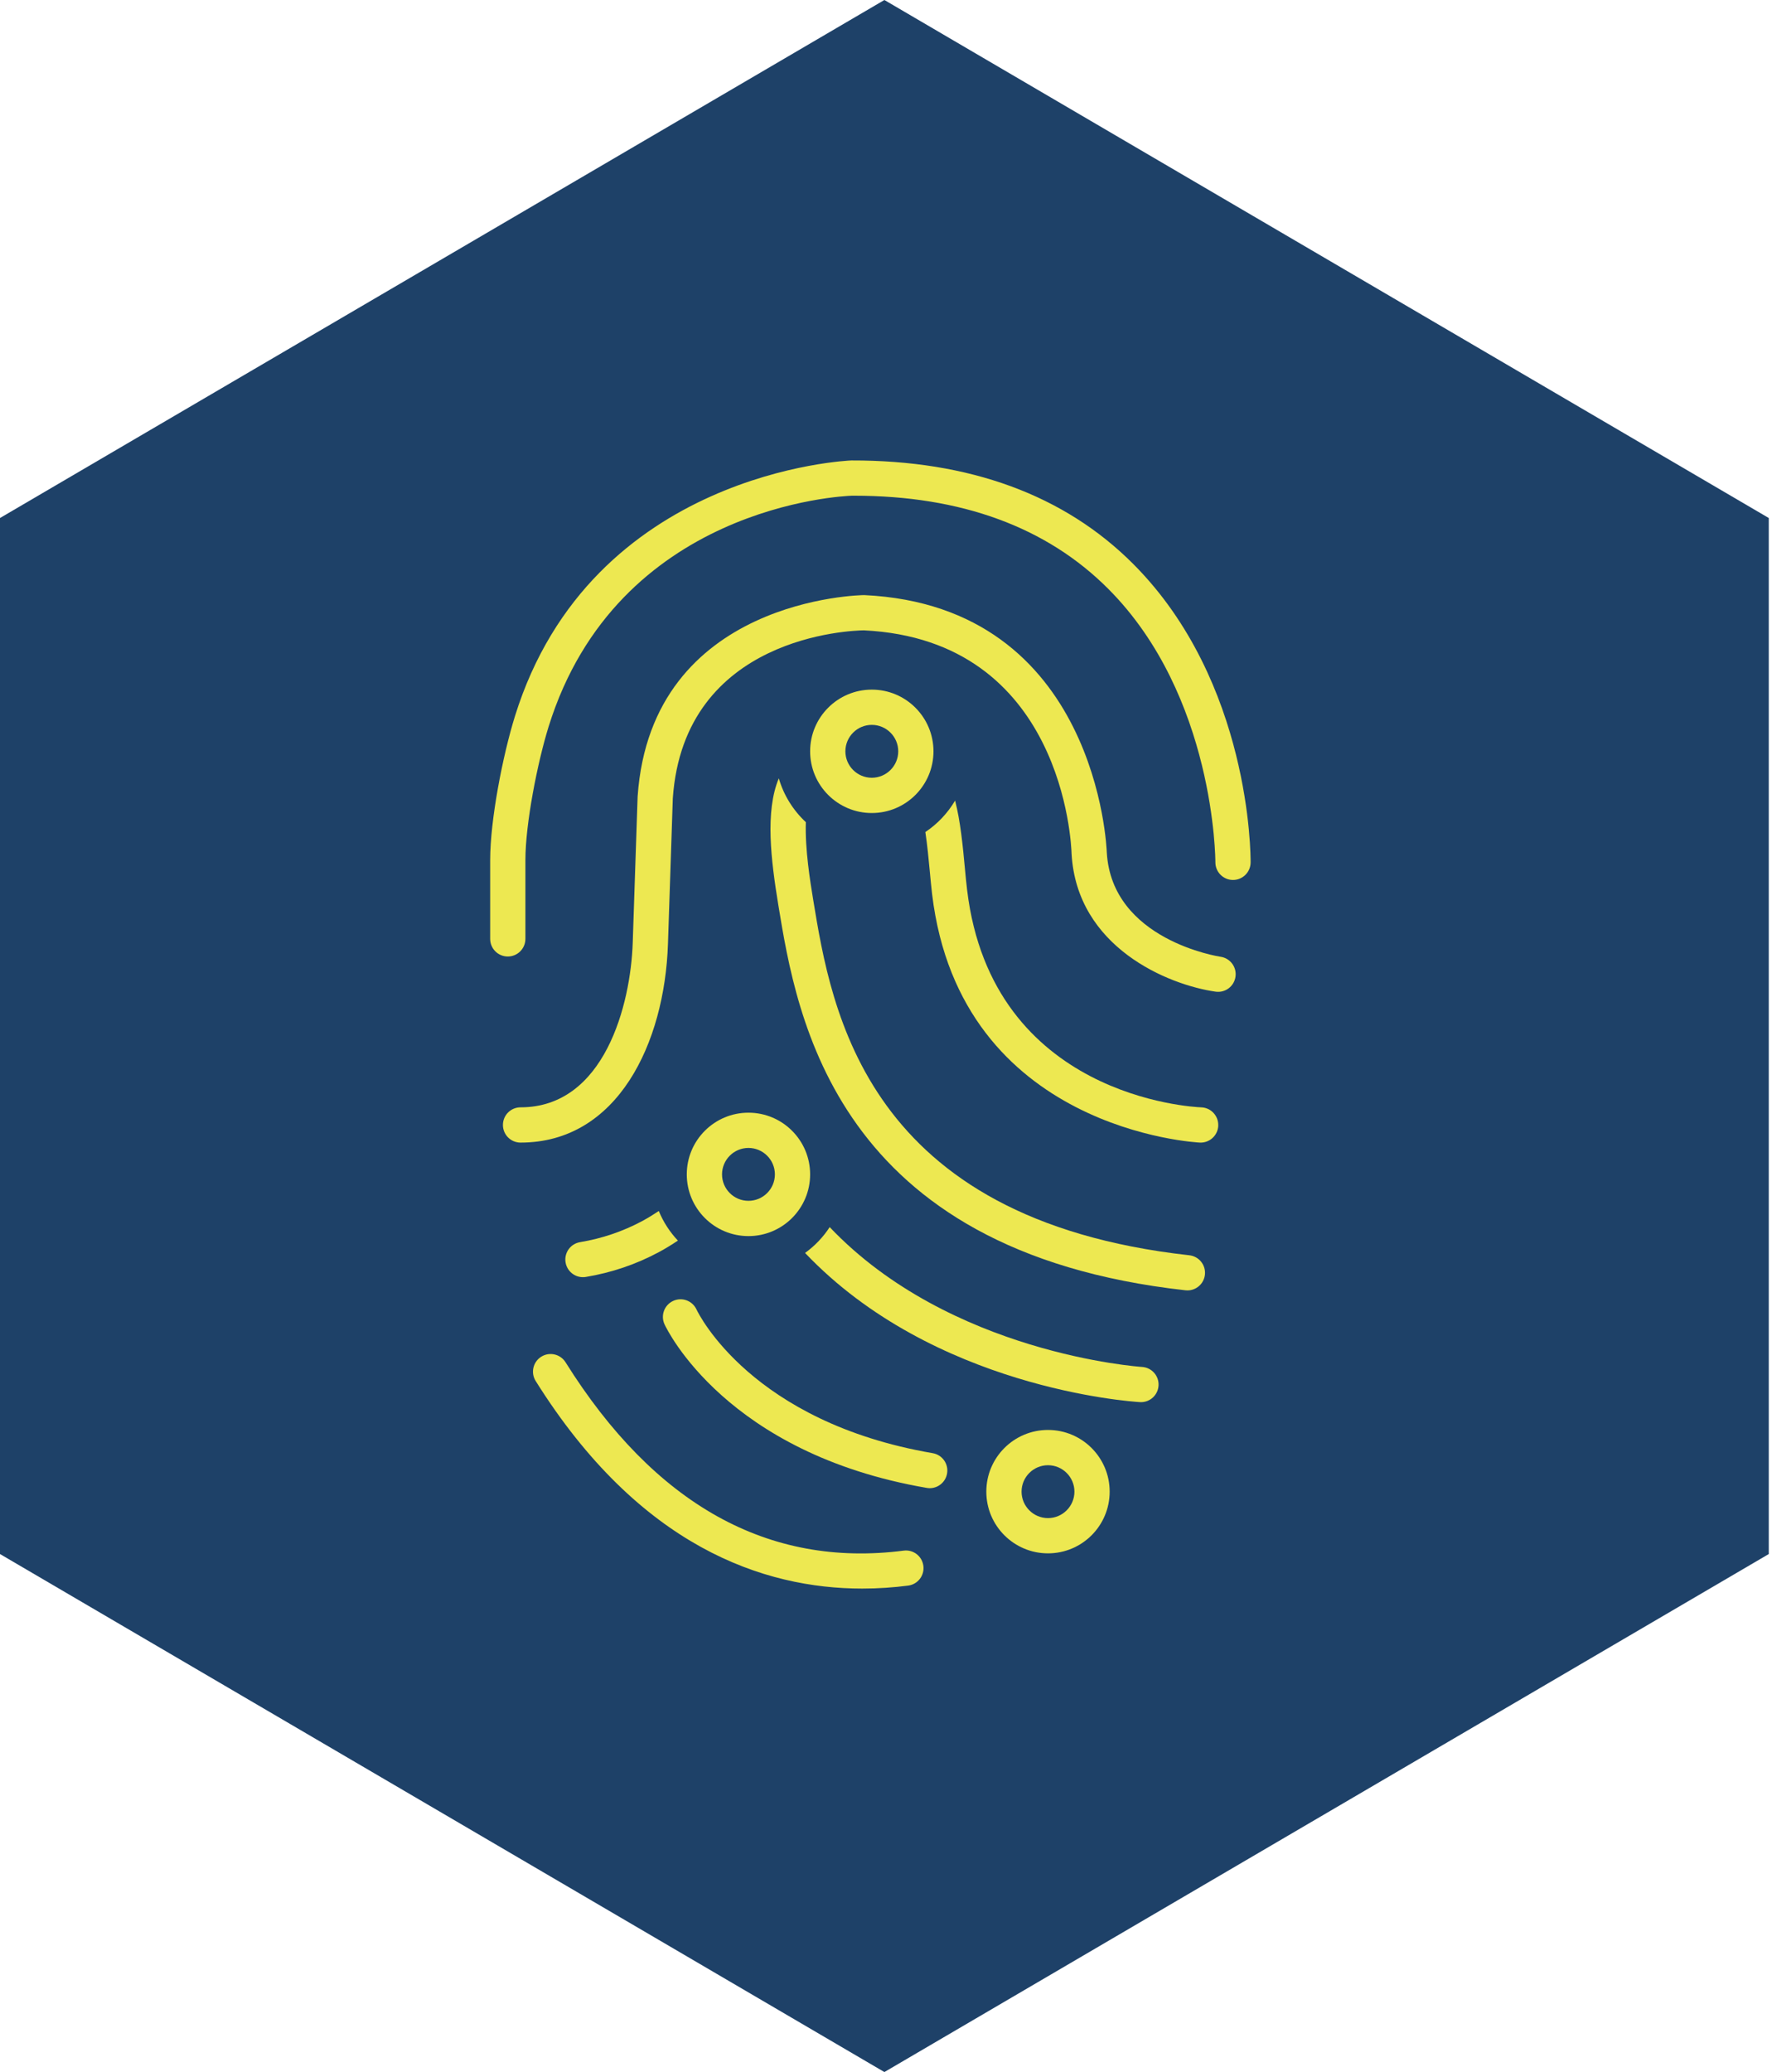<svg width="77" height="90" viewBox="0 0 77 90" fill="none" xmlns="http://www.w3.org/2000/svg">
<path d="M38.43 0L76.86 22.5V67.5L38.43 90L0 67.5V22.5L38.43 0Z" fill="#1E4168"/>
<g clip-path="url(#clip0_1683_205)">
<path d="M54.344 37.461C54.346 37.143 54.345 29.618 49.252 24.505C46.255 21.496 42.124 19.988 36.995 20C36.882 20.003 25.694 20.462 22.378 31.103C21.848 32.806 21.3 35.61 21.3 37.357V40.78C21.3 41.203 21.642 41.546 22.065 41.546C22.488 41.546 22.831 41.203 22.831 40.78V37.357C22.831 35.778 23.355 33.117 23.84 31.559C26.826 21.975 36.626 21.544 37.02 21.531H37.112C41.762 21.531 45.479 22.892 48.158 25.577C52.8 30.228 52.813 37.379 52.813 37.45C52.81 37.873 53.151 38.218 53.573 38.221H53.579C53.999 38.221 54.341 37.883 54.344 37.462L54.344 37.461Z" fill="#EDE851"/>
<path d="M53.687 42.424C53.747 42.005 53.456 41.617 53.037 41.557C52.99 41.551 48.308 40.839 48.094 37.02C48.091 36.913 47.706 26.322 37.552 25.848C37.46 25.848 28.303 25.965 27.707 34.599L27.494 40.956C27.405 43.609 26.278 48.097 22.619 48.097C22.196 48.097 21.854 48.44 21.854 48.863C21.854 49.286 22.196 49.629 22.619 49.629C26.843 49.629 28.88 45.299 29.025 41.008L29.236 34.677C29.724 27.603 37.029 27.386 37.538 27.379C46.202 27.798 46.553 36.682 46.564 37.082C46.792 41.148 50.757 42.779 52.821 43.073C53.242 43.133 53.628 42.842 53.687 42.423L53.687 42.424Z" fill="#EDE851"/>
<path d="M23.519 58.929C23.161 59.154 23.053 59.626 23.277 59.984C27.794 67.194 33.192 69 37.466 69C38.164 69 38.833 68.952 39.462 68.871C39.881 68.817 40.178 68.434 40.124 68.014C40.07 67.595 39.69 67.296 39.267 67.352C33.393 68.107 28.449 65.354 24.575 59.171C24.35 58.813 23.878 58.705 23.52 58.929L23.519 58.929Z" fill="#EDE851"/>
<path d="M40.401 64.639C40.766 64.639 41.09 64.376 41.154 64.002C41.226 63.586 40.946 63.19 40.529 63.119C32.672 61.77 30.363 57.084 30.265 56.876C30.086 56.494 29.632 56.328 29.25 56.506C28.866 56.683 28.699 57.138 28.876 57.522C28.982 57.751 31.568 63.134 40.27 64.627C40.314 64.635 40.357 64.639 40.4 64.639L40.401 64.639Z" fill="#EDE851"/>
<path d="M51.598 56.049C51.983 56.049 52.314 55.76 52.358 55.368C52.404 54.948 52.102 54.57 51.681 54.523C37.612 52.957 36.129 43.918 35.333 39.062C35.206 38.289 34.977 36.883 35.017 35.711C34.469 35.2 34.056 34.546 33.842 33.807C33.24 35.242 33.502 37.363 33.821 39.31C34.622 44.192 36.289 54.351 51.512 56.044C51.541 56.047 51.569 56.049 51.598 56.049L51.598 56.049Z" fill="#EDE851"/>
<path d="M52.937 48.892C52.953 48.47 52.624 48.114 52.202 48.098C51.831 48.084 43.106 47.649 42.025 38.659C41.989 38.364 41.958 38.037 41.926 37.694C41.836 36.726 41.737 35.69 41.503 34.773C41.179 35.32 40.738 35.788 40.21 36.14C40.297 36.716 40.353 37.313 40.402 37.837C40.435 38.195 40.467 38.535 40.504 38.843C41.74 49.114 52.039 49.624 52.143 49.629C52.563 49.646 52.922 49.316 52.938 48.892L52.937 48.892Z" fill="#EDE851"/>
<path d="M37.883 35.314C39.363 35.314 40.563 34.114 40.563 32.634C40.563 31.154 39.363 29.954 37.883 29.954C36.403 29.954 35.203 31.154 35.203 32.634C35.203 34.114 36.403 35.314 37.883 35.314ZM37.883 31.485C38.516 31.485 39.032 32.001 39.032 32.634C39.032 33.267 38.516 33.782 37.883 33.782C37.25 33.782 36.735 33.267 36.735 32.634C36.735 32 37.25 31.485 37.883 31.485Z" fill="#EDE851"/>
<path d="M25.457 55.464C26.574 55.279 27.642 54.917 28.631 54.386C28.924 54.229 29.195 54.06 29.457 53.886C29.108 53.514 28.824 53.081 28.627 52.6C28.399 52.752 28.162 52.899 27.907 53.037C27.067 53.487 26.158 53.795 25.207 53.953C24.789 54.022 24.507 54.416 24.576 54.834C24.645 55.251 25.039 55.533 25.457 55.464L25.457 55.464Z" fill="#EDE851"/>
<path d="M49.579 60.903C49.981 60.903 50.319 60.589 50.343 60.182C50.368 59.76 50.046 59.398 49.624 59.373C49.523 59.366 41.281 58.8 36.053 53.3C35.769 53.737 35.405 54.117 34.983 54.422C40.558 60.285 49.095 60.875 49.533 60.901C49.549 60.902 49.564 60.903 49.579 60.903L49.579 60.903Z" fill="#EDE851"/>
<path d="M32.523 53.69C34.003 53.69 35.203 52.489 35.203 51.01C35.203 49.53 34.003 48.33 32.523 48.33C31.043 48.33 29.843 49.53 29.843 51.01C29.843 52.489 31.043 53.69 32.523 53.69ZM32.523 49.861C33.156 49.861 33.672 50.376 33.672 51.01C33.672 51.643 33.156 52.158 32.523 52.158C31.89 52.158 31.375 51.643 31.375 51.01C31.375 50.376 31.89 49.861 32.523 49.861Z" fill="#EDE851"/>
<path d="M42.859 64.79C42.859 66.27 44.059 67.47 45.539 67.47C47.019 67.47 48.219 66.27 48.219 64.79C48.219 63.31 47.019 62.11 45.539 62.11C44.059 62.11 42.859 63.31 42.859 64.79ZM46.688 64.79C46.688 65.423 46.172 65.939 45.539 65.939C44.906 65.939 44.391 65.423 44.391 64.79C44.391 64.157 44.906 63.642 45.539 63.642C46.172 63.642 46.688 64.157 46.688 64.79Z" fill="#EDE851"/>
</g>
<defs>
<clipPath id="clip0_1683_205">
<rect width="49" height="49" fill="white" transform="translate(13 20)"/>
</clipPath>
</defs>
</svg>
